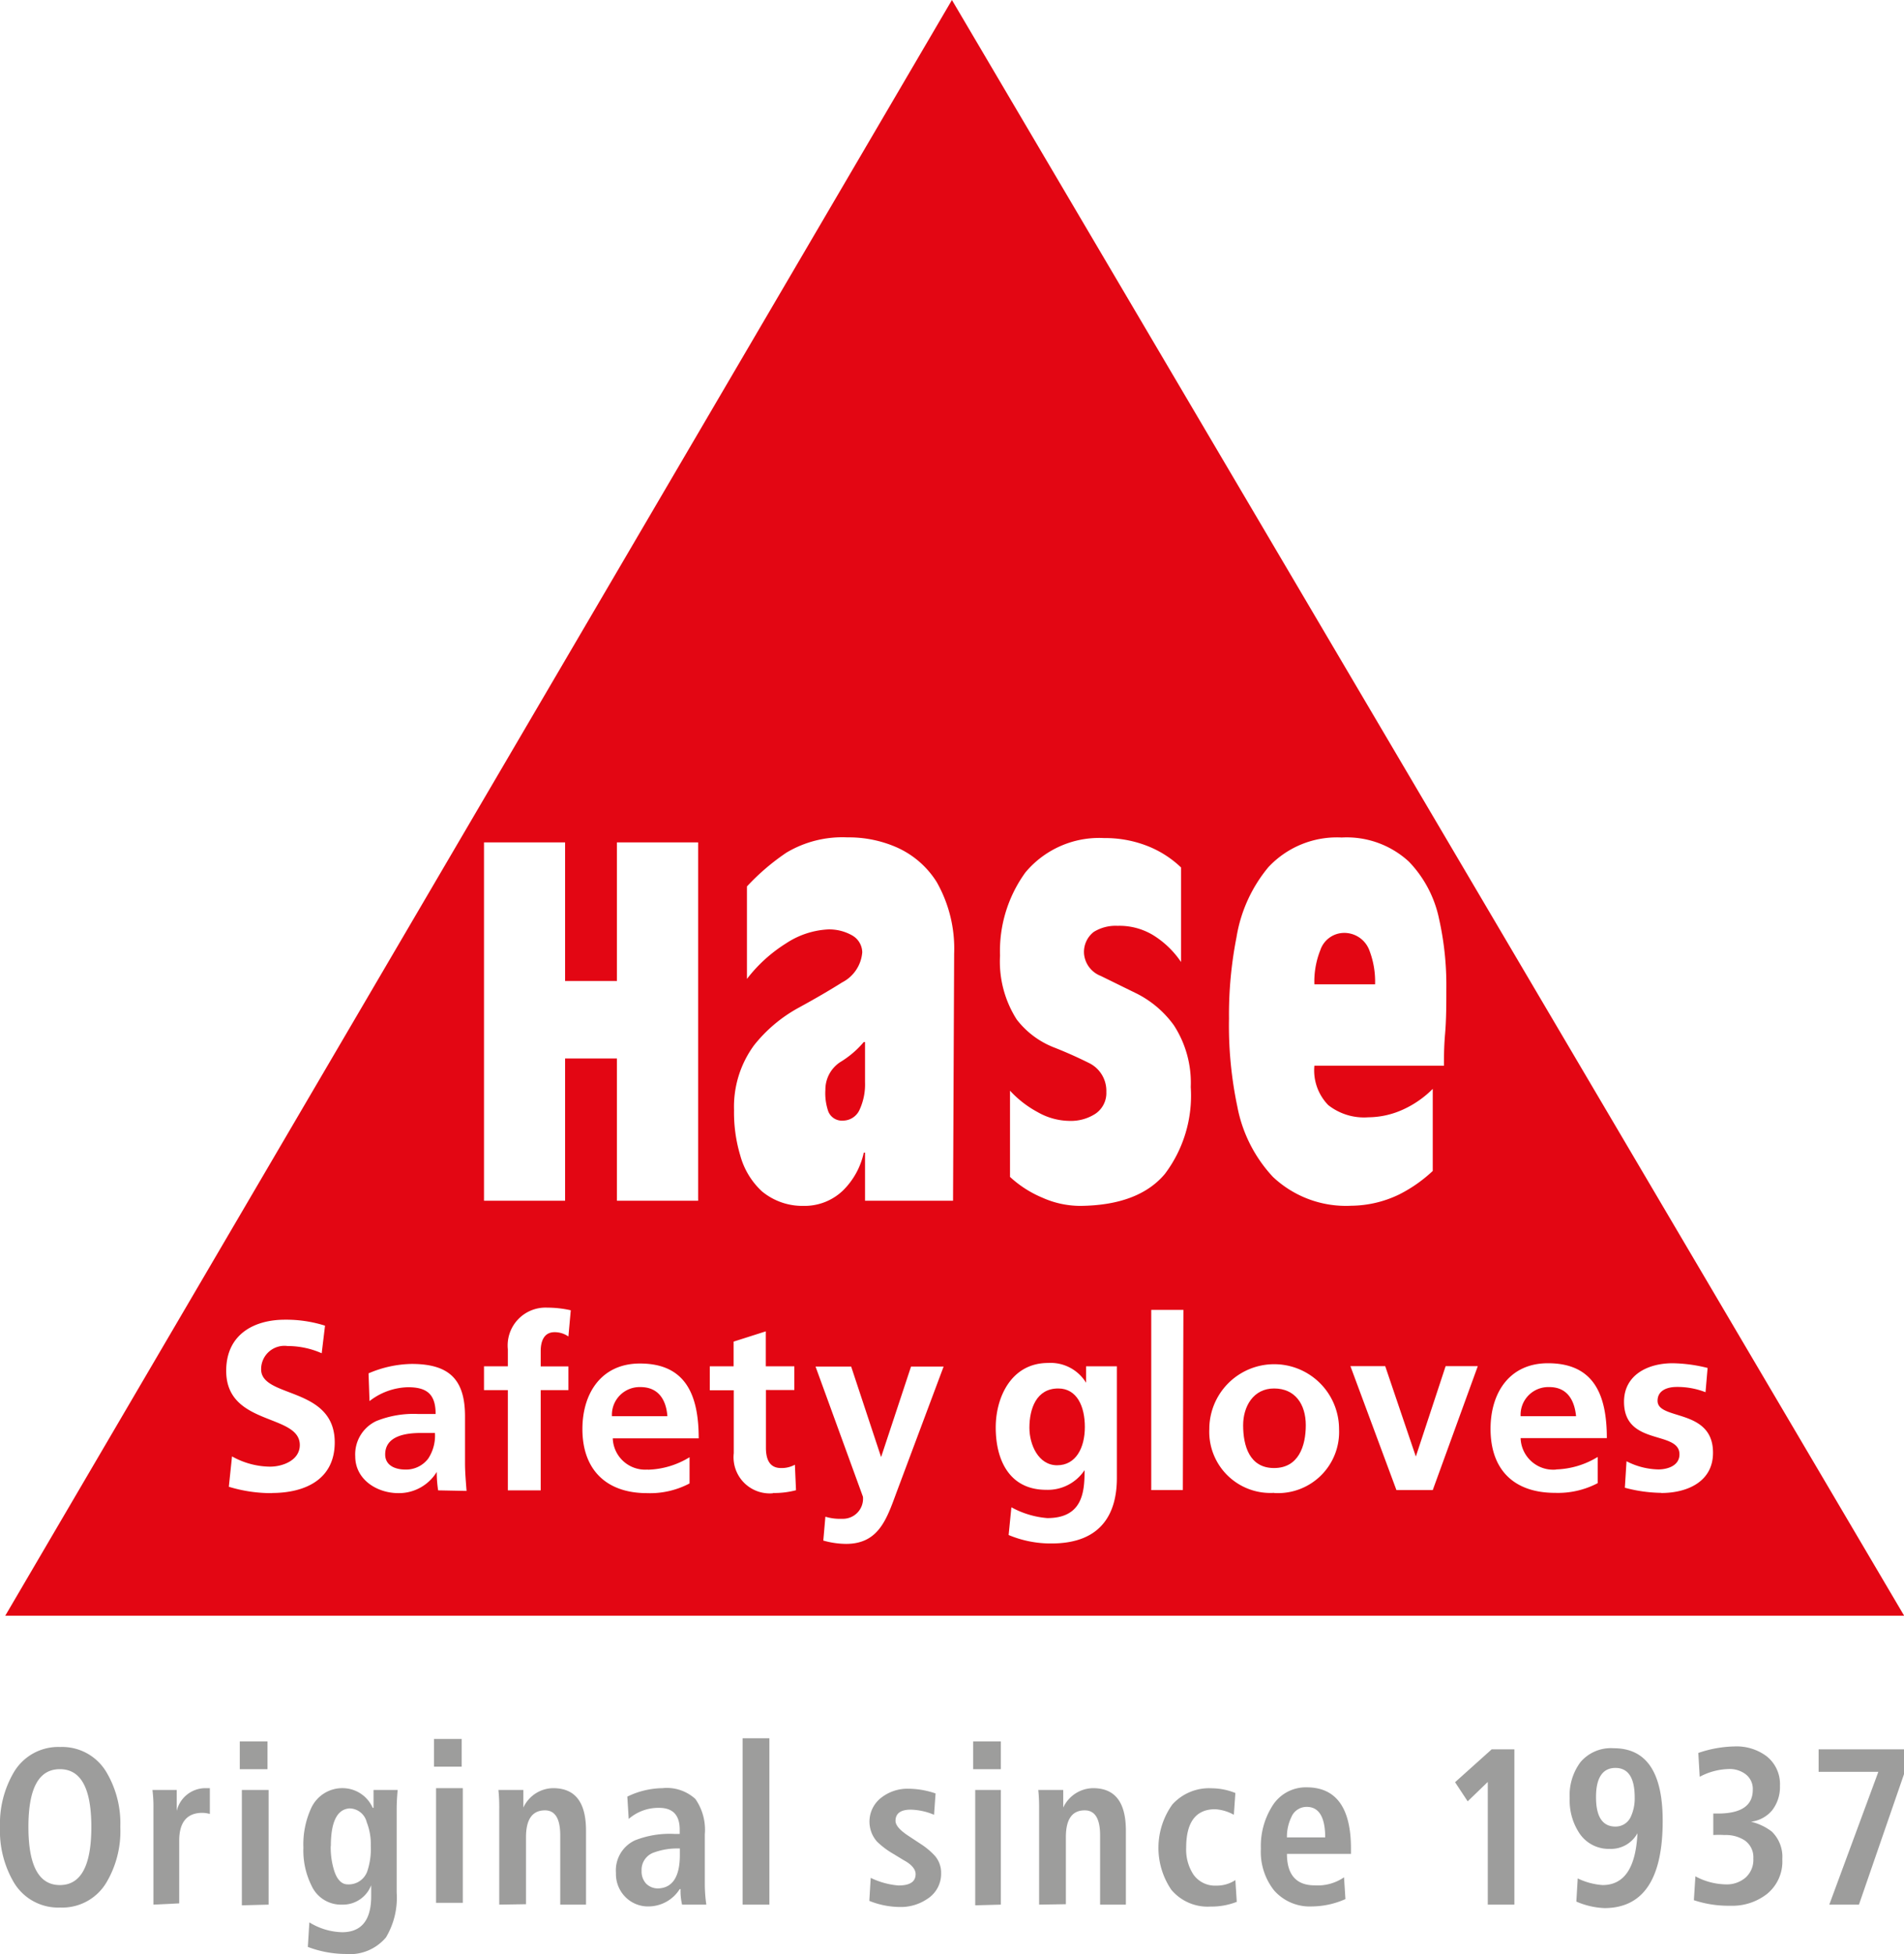 <svg id="Ebene_1" data-name="Ebene 1" xmlns="http://www.w3.org/2000/svg" viewBox="0 0 137.37 140.95"><defs><style>.cls-1{fill:#e30613;}.cls-2{fill:#9d9d9c;}</style></defs><path class="cls-1" d="M77.14,100.54c-1.58,0-2.08,1.46-2.08,2.84,0,1.2.64,2.7,2,2.7s2-1.27,2-2.76S78.49,100.54,77.14,100.54Z" transform="translate(-0.79 -0.39)"/><path class="cls-1" d="M61.41,77a2.37,2.37,0,0,0-1.07,2,4,4,0,0,0,.21,1.56,1.06,1.06,0,0,0,1.07.66,1.32,1.32,0,0,0,1.18-.77,4.37,4.37,0,0,0,.4-2v-2.9h-.09A6.83,6.83,0,0,1,61.41,77Z" transform="translate(-0.79 -0.39)"/><path class="cls-1" d="M99.58,68.92a1.93,1.93,0,0,0-1.83-1.24,1.82,1.82,0,0,0-1.7,1.24,6.12,6.12,0,0,0-.43,2.47H100A6.3,6.3,0,0,0,99.58,68.92Z" transform="translate(-0.79 -0.39)"/><path class="cls-1" d="M28.58,105.3c0,.75.65,1.09,1.48,1.09a2,2,0,0,0,1.63-.8,3,3,0,0,0,.48-1.84h-1C30.13,103.75,28.58,103.93,28.58,105.3Z" transform="translate(-0.79 -0.39)"/><path class="cls-1" d="M92.71,100.54c-1.51,0-2.23,1.32-2.23,2.65,0,1.49.46,3.09,2.23,3.09S95,104.69,95,103.19,94.24,100.54,92.71,100.54Z" transform="translate(-0.79 -0.39)"/><path class="cls-1" d="M47,100.44a2,2,0,0,0-2.06,2.1h4C48.86,101.41,48.33,100.44,47,100.44Z" transform="translate(-0.79 -0.39)"/><path class="cls-1" d="M69.47.39,1.17,116.93h137ZM90,68a10.54,10.54,0,0,1,2.3-5.06,6.76,6.76,0,0,1,5.29-2.14,6.62,6.62,0,0,1,4.85,1.74,8.41,8.41,0,0,1,2.18,4.15,21.79,21.79,0,0,1,.52,5c0,1.12,0,2.22-.09,3.27s-.08,1.83-.08,2.3H95.62a3.59,3.59,0,0,0,1,2.84,4.17,4.17,0,0,0,2.89.88,6.13,6.13,0,0,0,2.53-.57,7.23,7.23,0,0,0,2.12-1.48v5.92a10.31,10.31,0,0,1-2.41,1.69,8.1,8.1,0,0,1-3.47.82,7.68,7.68,0,0,1-5.65-2.08,10.21,10.21,0,0,1-2.57-5.08,28.33,28.33,0,0,1-.6-6.35A28.87,28.87,0,0,1,90,68Zm-69.6,40.09a10.47,10.47,0,0,1-3.1-.46l.23-2.19a5.71,5.71,0,0,0,2.74.74c.92,0,2.15-.46,2.15-1.56,0-2.29-5.31-1.35-5.31-5.35,0-2.7,2.1-3.69,4.23-3.69a9.28,9.28,0,0,1,2.9.43L24,98a6.07,6.07,0,0,0-2.46-.52,1.68,1.68,0,0,0-1.91,1.68c0,2.1,5.31,1.21,5.31,5.27C24.94,107.08,22.84,108.08,20.39,108.08Zm12-.2a9,9,0,0,1-.1-1.33h0a3.2,3.2,0,0,1-2.76,1.53c-1.58,0-3.12-1-3.12-2.65a2.65,2.65,0,0,1,1.52-2.55,7.19,7.19,0,0,1,3-.51h1.28c0-1.44-.64-1.93-2-1.93a4.7,4.7,0,0,0-2.77,1l-.07-2a8.17,8.17,0,0,1,3.11-.68c2.72,0,3.85,1.13,3.85,3.78v1.14c0,.91,0,1.58,0,2.24s.06,1.3.11,2Zm9.4-11.1a1.74,1.74,0,0,0-1-.31c-.78,0-1,.68-1,1.37v1.1h2v1.71h-2v7.23H37.43v-7.23H35.71V98.94h1.72V97.71a2.73,2.73,0,0,1,2.84-3,7.81,7.81,0,0,1,1.7.19Zm5.74,9.61a6.06,6.06,0,0,0,3-.9v1.89a6.09,6.09,0,0,1-3.07.7c-2.94,0-4.66-1.69-4.66-4.62,0-2.59,1.37-4.73,4.15-4.73,3.31,0,4.24,2.28,4.24,5.4H45A2.34,2.34,0,0,0,47.52,106.39ZM51.16,87H45.3V76.74H41.56V87H35.71V61.15h5.85v10H45.3v-10h5.86Zm5.39,21.1a2.61,2.61,0,0,1-2.82-2.89v-4.54H52V98.94h1.72V97.16l2.32-.74v2.52h2.06v1.71H56.05v4.16c0,.76.21,1.47,1.09,1.47a2,2,0,0,0,1-.24l.08,1.84A6.11,6.11,0,0,1,56.55,108.08Zm9-.27c-.75,2-1.28,3.92-3.72,3.92a6.14,6.14,0,0,1-1.64-.24l.15-1.72a3.61,3.61,0,0,0,1.2.15,1.45,1.45,0,0,0,1.51-1.59l-3.42-9.39h2.57l2.16,6.53h0l2.16-6.53h2.35Zm4-20.83H63.2V83.53h-.09a5.45,5.45,0,0,1-1.5,2.73,4,4,0,0,1-2.85,1.11,4.57,4.57,0,0,1-3-1.05,5.49,5.49,0,0,1-1.56-2.58,10.77,10.77,0,0,1-.45-3.27,7.5,7.5,0,0,1,1.44-4.68,10.54,10.54,0,0,1,3.18-2.69c1.21-.66,2.26-1.27,3.18-1.85A2.68,2.68,0,0,0,63,69.08a1.43,1.43,0,0,0-.73-1.22,3.35,3.35,0,0,0-1.76-.43,6.06,6.06,0,0,0-3,1A10.76,10.76,0,0,0,54.68,71V64.33a16.37,16.37,0,0,1,2.85-2.44,7.88,7.88,0,0,1,4.39-1.1,8.6,8.6,0,0,1,3.45.67,6.52,6.52,0,0,1,3,2.55,9.72,9.72,0,0,1,1.26,5.17Zm11.82,20c0,2.42-1,4.72-4.72,4.72a7.84,7.84,0,0,1-3.09-.61l.2-2a6.45,6.45,0,0,0,2.59.78c2.57,0,2.69-1.92,2.69-3.46h0a3.18,3.18,0,0,1-2.77,1.42c-2.63,0-3.64-2.11-3.64-4.5,0-2.16,1.11-4.65,3.78-4.65a3,3,0,0,1,2.74,1.43h0V98.94h2.22Zm4.76.87H83.85v-13h2.32ZM84.83,85.07c-1.27,1.51-3.31,2.27-6.09,2.3A6.71,6.71,0,0,1,76,86.78a7.94,7.94,0,0,1-2.34-1.5V79.06a7.57,7.57,0,0,0,2,1.55,4.71,4.71,0,0,0,2.31.63,3.24,3.24,0,0,0,1.86-.52,1.8,1.8,0,0,0,.78-1.57,2.23,2.23,0,0,0-1.2-2.06c-.76-.38-1.63-.78-2.63-1.17a6.26,6.26,0,0,1-2.64-2,7.78,7.78,0,0,1-1.2-4.6,9.66,9.66,0,0,1,1.83-6,6.93,6.93,0,0,1,5.67-2.48,8.35,8.35,0,0,1,3,.52,7.41,7.41,0,0,1,2.56,1.6v6.82A6.64,6.64,0,0,0,84,67.85a4.7,4.7,0,0,0-2.58-.68,3,3,0,0,0-1.72.44A1.83,1.83,0,0,0,79,69.18a1.89,1.89,0,0,0,1.2,1.6l2.63,1.29a7.44,7.44,0,0,1,2.65,2.27A7.6,7.6,0,0,1,86.7,78.8,9.37,9.37,0,0,1,84.83,85.07Zm7.88,23a4.41,4.41,0,0,1-4.67-4.6,4.68,4.68,0,1,1,9.36,0A4.41,4.41,0,0,1,92.71,108.08Zm11.45-.2h-2.62l-3.32-8.94h2.51l2.21,6.52h0l2.15-6.52h2.32Zm8.9-1.49a6.09,6.09,0,0,0,3-.9v1.89a6.17,6.17,0,0,1-3.07.7c-3,0-4.66-1.69-4.66-4.62,0-2.59,1.36-4.73,4.14-4.73,3.32,0,4.25,2.28,4.25,5.4H110.5A2.35,2.35,0,0,0,113.06,106.39Zm7.59,1.69a10.57,10.57,0,0,1-2.63-.37l.12-1.91a5.24,5.24,0,0,0,2.3.59c.59,0,1.52-.23,1.52-1.09,0-1.75-4-.57-4-3.79,0-1.91,1.68-2.78,3.51-2.78a11,11,0,0,1,2.52.34l-.15,1.75a5.58,5.58,0,0,0-2.08-.38c-.63,0-1.38.22-1.38,1,0,1.43,4,.52,4,3.74C124.39,107.25,122.54,108.08,120.65,108.08Z" transform="translate(-0.79 -0.39)"/><path class="cls-1" d="M112.57,100.44a2,2,0,0,0-2.07,2.1h4C114.39,101.41,113.88,100.44,112.57,100.44Z" transform="translate(-0.79 -0.39)"/><path class="cls-2" d="M.79,132.17a7.32,7.32,0,0,1,1-3.95,3.72,3.72,0,0,1,3.34-1.82,3.71,3.71,0,0,1,3.34,1.82,7.23,7.23,0,0,1,1,3.95,7.25,7.25,0,0,1-1,4,3.7,3.7,0,0,1-3.34,1.81,3.72,3.72,0,0,1-3.34-1.81A7.34,7.34,0,0,1,.79,132.17Zm2.05,0q0,4.19,2.27,4.19c1.52,0,2.27-1.4,2.27-4.19S6.63,128,5.11,128,2.84,129.37,2.84,132.17Z" transform="translate(-0.79 -0.39)"/><path class="cls-2" d="M11.86,137.77v-6.9a9.84,9.84,0,0,0-.07-1.37h1.75c0,.15,0,.4,0,.76s0,.6,0,.75a2.13,2.13,0,0,1,2.06-1.64l.33,0v1.86a2.14,2.14,0,0,0-.54-.08c-1.11,0-1.67.68-1.67,2v4.53Z" transform="translate(-0.79 -0.39)"/><path class="cls-2" d="M23,140.82l.11-1.77a4.7,4.7,0,0,0,2.36.71c1.4,0,2.1-.87,2.1-2.6v-.79h0a2.18,2.18,0,0,1-2.1,1.4,2.33,2.33,0,0,1-2.2-1.36,5.68,5.68,0,0,1-.59-2.75,6.26,6.26,0,0,1,.57-2.87,2.47,2.47,0,0,1,2.32-1.42,2.38,2.38,0,0,1,2.11,1.42h.06c0-.14,0-.36,0-.64s0-.51,0-.65h1.74c-.05.58-.07,1-.07,1.3v6.1a5.58,5.58,0,0,1-.77,3.23,3.4,3.4,0,0,1-2.92,1.2A7.79,7.79,0,0,1,23,140.82Zm1.65-7.27a5.63,5.63,0,0,0,.22,1.67c.21.73.56,1.09,1,1.09a1.42,1.42,0,0,0,1.41-.92,5,5,0,0,0,.26-1.86,4.28,4.28,0,0,0-.29-1.7,1.3,1.3,0,0,0-1.24-1C25.12,130.89,24.66,131.78,24.66,133.55Z" transform="translate(-0.79 -0.39)"/><path class="cls-2" d="M36.81,137.77v-6.9a12.1,12.1,0,0,0-.06-1.37h1.8c0,.14,0,.35,0,.64s0,.49,0,.63a2.4,2.4,0,0,1,2.14-1.4c1.59,0,2.38,1,2.38,3.07v5.33H41.21v-5c0-1.2-.37-1.8-1.1-1.8-.91,0-1.37.64-1.37,1.94v4.83Z" transform="translate(-0.79 -0.39)"/><path class="cls-2" d="M46.15,131.59l-.1-1.61a5.94,5.94,0,0,1,2.53-.61,3.05,3.05,0,0,1,2.38.78,3.87,3.87,0,0,1,.68,2.55v3.61a10.59,10.59,0,0,0,.11,1.46H50a4.33,4.33,0,0,1-.11-1.12h-.06a2.67,2.67,0,0,1-2.23,1.25,2.29,2.29,0,0,1-1.69-.68,2.35,2.35,0,0,1-.68-1.74,2.38,2.38,0,0,1,1.38-2.35,6.82,6.82,0,0,1,2.83-.46h.39v-.31c0-1.05-.5-1.57-1.49-1.57A3.26,3.26,0,0,0,46.15,131.59Zm3.69,2.6v-.47h-.17A4.9,4.9,0,0,0,48,134a1.32,1.32,0,0,0-.92,1.33,1.29,1.29,0,0,0,.33.93,1.2,1.2,0,0,0,.9.34C49.31,136.55,49.84,135.76,49.84,134.19Z" transform="translate(-0.79 -0.39)"/><path class="cls-2" d="M54.37,137.77v-12H56.3v12Z" transform="translate(-0.79 -0.39)"/><path class="cls-2" d="M63.51,137.5l.1-1.66a5.66,5.66,0,0,0,2,.55c.83,0,1.24-.27,1.24-.82,0-.35-.29-.7-.85-1l-.79-.48a5.89,5.89,0,0,1-1.15-.87,2.18,2.18,0,0,1,.36-3.2,3.06,3.06,0,0,1,1.87-.61,6.22,6.22,0,0,1,2,.34l-.11,1.54a4.57,4.57,0,0,0-1.68-.37c-.73,0-1.1.27-1.1.81,0,.31.3.66.9,1.06l.94.62a5.25,5.25,0,0,1,1,.84,1.86,1.86,0,0,1,.45,1.25,2.14,2.14,0,0,1-1,1.86,3.39,3.39,0,0,1-2,.58A6,6,0,0,1,63.51,137.5Z" transform="translate(-0.79 -0.39)"/><path class="cls-2" d="M71,128v-2h2v2Zm.15,9.82V129.5H73v8.27Z" transform="translate(-0.79 -0.39)"/><path class="cls-2" d="M75.76,137.77v-6.9a12.1,12.1,0,0,0-.06-1.37h1.8c0,.14,0,.35,0,.64s0,.49,0,.63a2.41,2.41,0,0,1,2.15-1.4c1.58,0,2.37,1,2.37,3.07v5.33H80.16v-5q0-1.8-1.11-1.8c-.91,0-1.36.64-1.36,1.94v4.83Z" transform="translate(-0.79 -0.39)"/><path class="cls-2" d="M89.92,136l.1,1.57a5,5,0,0,1-1.89.34,3.42,3.42,0,0,1-2.83-1.21,5.38,5.38,0,0,1,.07-6.15,3.57,3.57,0,0,1,2.87-1.17,4.58,4.58,0,0,1,1.68.34l-.11,1.57a3.16,3.16,0,0,0-1.35-.4c-1.39,0-2.09.93-2.09,2.78a3.29,3.29,0,0,0,.51,1.91,1.9,1.9,0,0,0,1.67.82A2.42,2.42,0,0,0,89.92,136Z" transform="translate(-0.79 -0.39)"/><path class="cls-2" d="M97.76,135.8l.1,1.57a6,6,0,0,1-2.4.53,3.42,3.42,0,0,1-2.76-1.17,4.48,4.48,0,0,1-.94-3,5.39,5.39,0,0,1,.78-3,2.84,2.84,0,0,1,2.52-1.42c2.13,0,3.2,1.48,3.2,4.42v.38H93.64c0,1.51.68,2.27,2,2.27A3.36,3.36,0,0,0,97.76,135.8Zm-4.12-2.88H96.4c0-1.46-.45-2.2-1.33-2.2a1.19,1.19,0,0,0-1.12.76A3.22,3.22,0,0,0,93.64,132.92Z" transform="translate(-0.79 -0.39)"/><path class="cls-2" d="M108.13,137.77v-8.85l-1.45,1.4-.91-1.38,2.64-2.37h1.64v11.2Z" transform="translate(-0.79 -0.39)"/><path class="cls-2" d="M114.52,137.55l.1-1.67a4.93,4.93,0,0,0,1.79.48c1.57,0,2.4-1.25,2.52-3.74l0,0a2.18,2.18,0,0,1-2,1.13,2.54,2.54,0,0,1-2.19-1.13,4.28,4.28,0,0,1-.7-2.52,4,4,0,0,1,.78-2.61,2.88,2.88,0,0,1,2.4-1c2.36,0,3.53,1.75,3.53,5.24q0,6.29-4.21,6.29A5.63,5.63,0,0,1,114.52,137.55Zm1.42-7.52c0,1.4.47,2.11,1.4,2.11a1.2,1.2,0,0,0,1.11-.71,3.14,3.14,0,0,0,.28-1.4c0-1.41-.47-2.12-1.39-2.12S115.94,128.62,115.94,130Z" transform="translate(-0.79 -0.39)"/><path class="cls-2" d="M123,137.45l.11-1.72a4.79,4.79,0,0,0,2.19.58,2.07,2.07,0,0,0,1.43-.49,1.72,1.72,0,0,0,.56-1.38,1.47,1.47,0,0,0-.65-1.32,2.52,2.52,0,0,0-1.44-.37,6.07,6.07,0,0,0-.8,0v-1.55h.33q2.52,0,2.52-1.71a1.33,1.33,0,0,0-.55-1.15,1.91,1.91,0,0,0-1.21-.35,4.67,4.67,0,0,0-2.07.56l-.1-1.72a8.49,8.49,0,0,1,2.61-.47,3.62,3.62,0,0,1,2.28.68,2.55,2.55,0,0,1,1,2.15,2.74,2.74,0,0,1-.55,1.76,2.34,2.34,0,0,1-1.54.84v0a4,4,0,0,1,1.5.71,2.54,2.54,0,0,1,.76,2,3,3,0,0,1-1.13,2.52,4.06,4.06,0,0,1-2.63.83A7.88,7.88,0,0,1,123,137.45Z" transform="translate(-0.79 -0.39)"/><path class="cls-2" d="M132.77,137.77l3.54-9.58H132v-1.62h6.16v1.79l-3.25,9.41Z" transform="translate(-0.79 -0.39)"/><path class="cls-2" d="M18.09,128v-2h2v2Zm.15,9.82V129.5h1.93v8.27Z" transform="translate(-0.79 -0.39)"/><path class="cls-2" d="M32.1,127.82v-2h2v2Zm.15,9.82v-8.27h1.93v8.27Z" transform="translate(-0.79 -0.39)"/></svg>